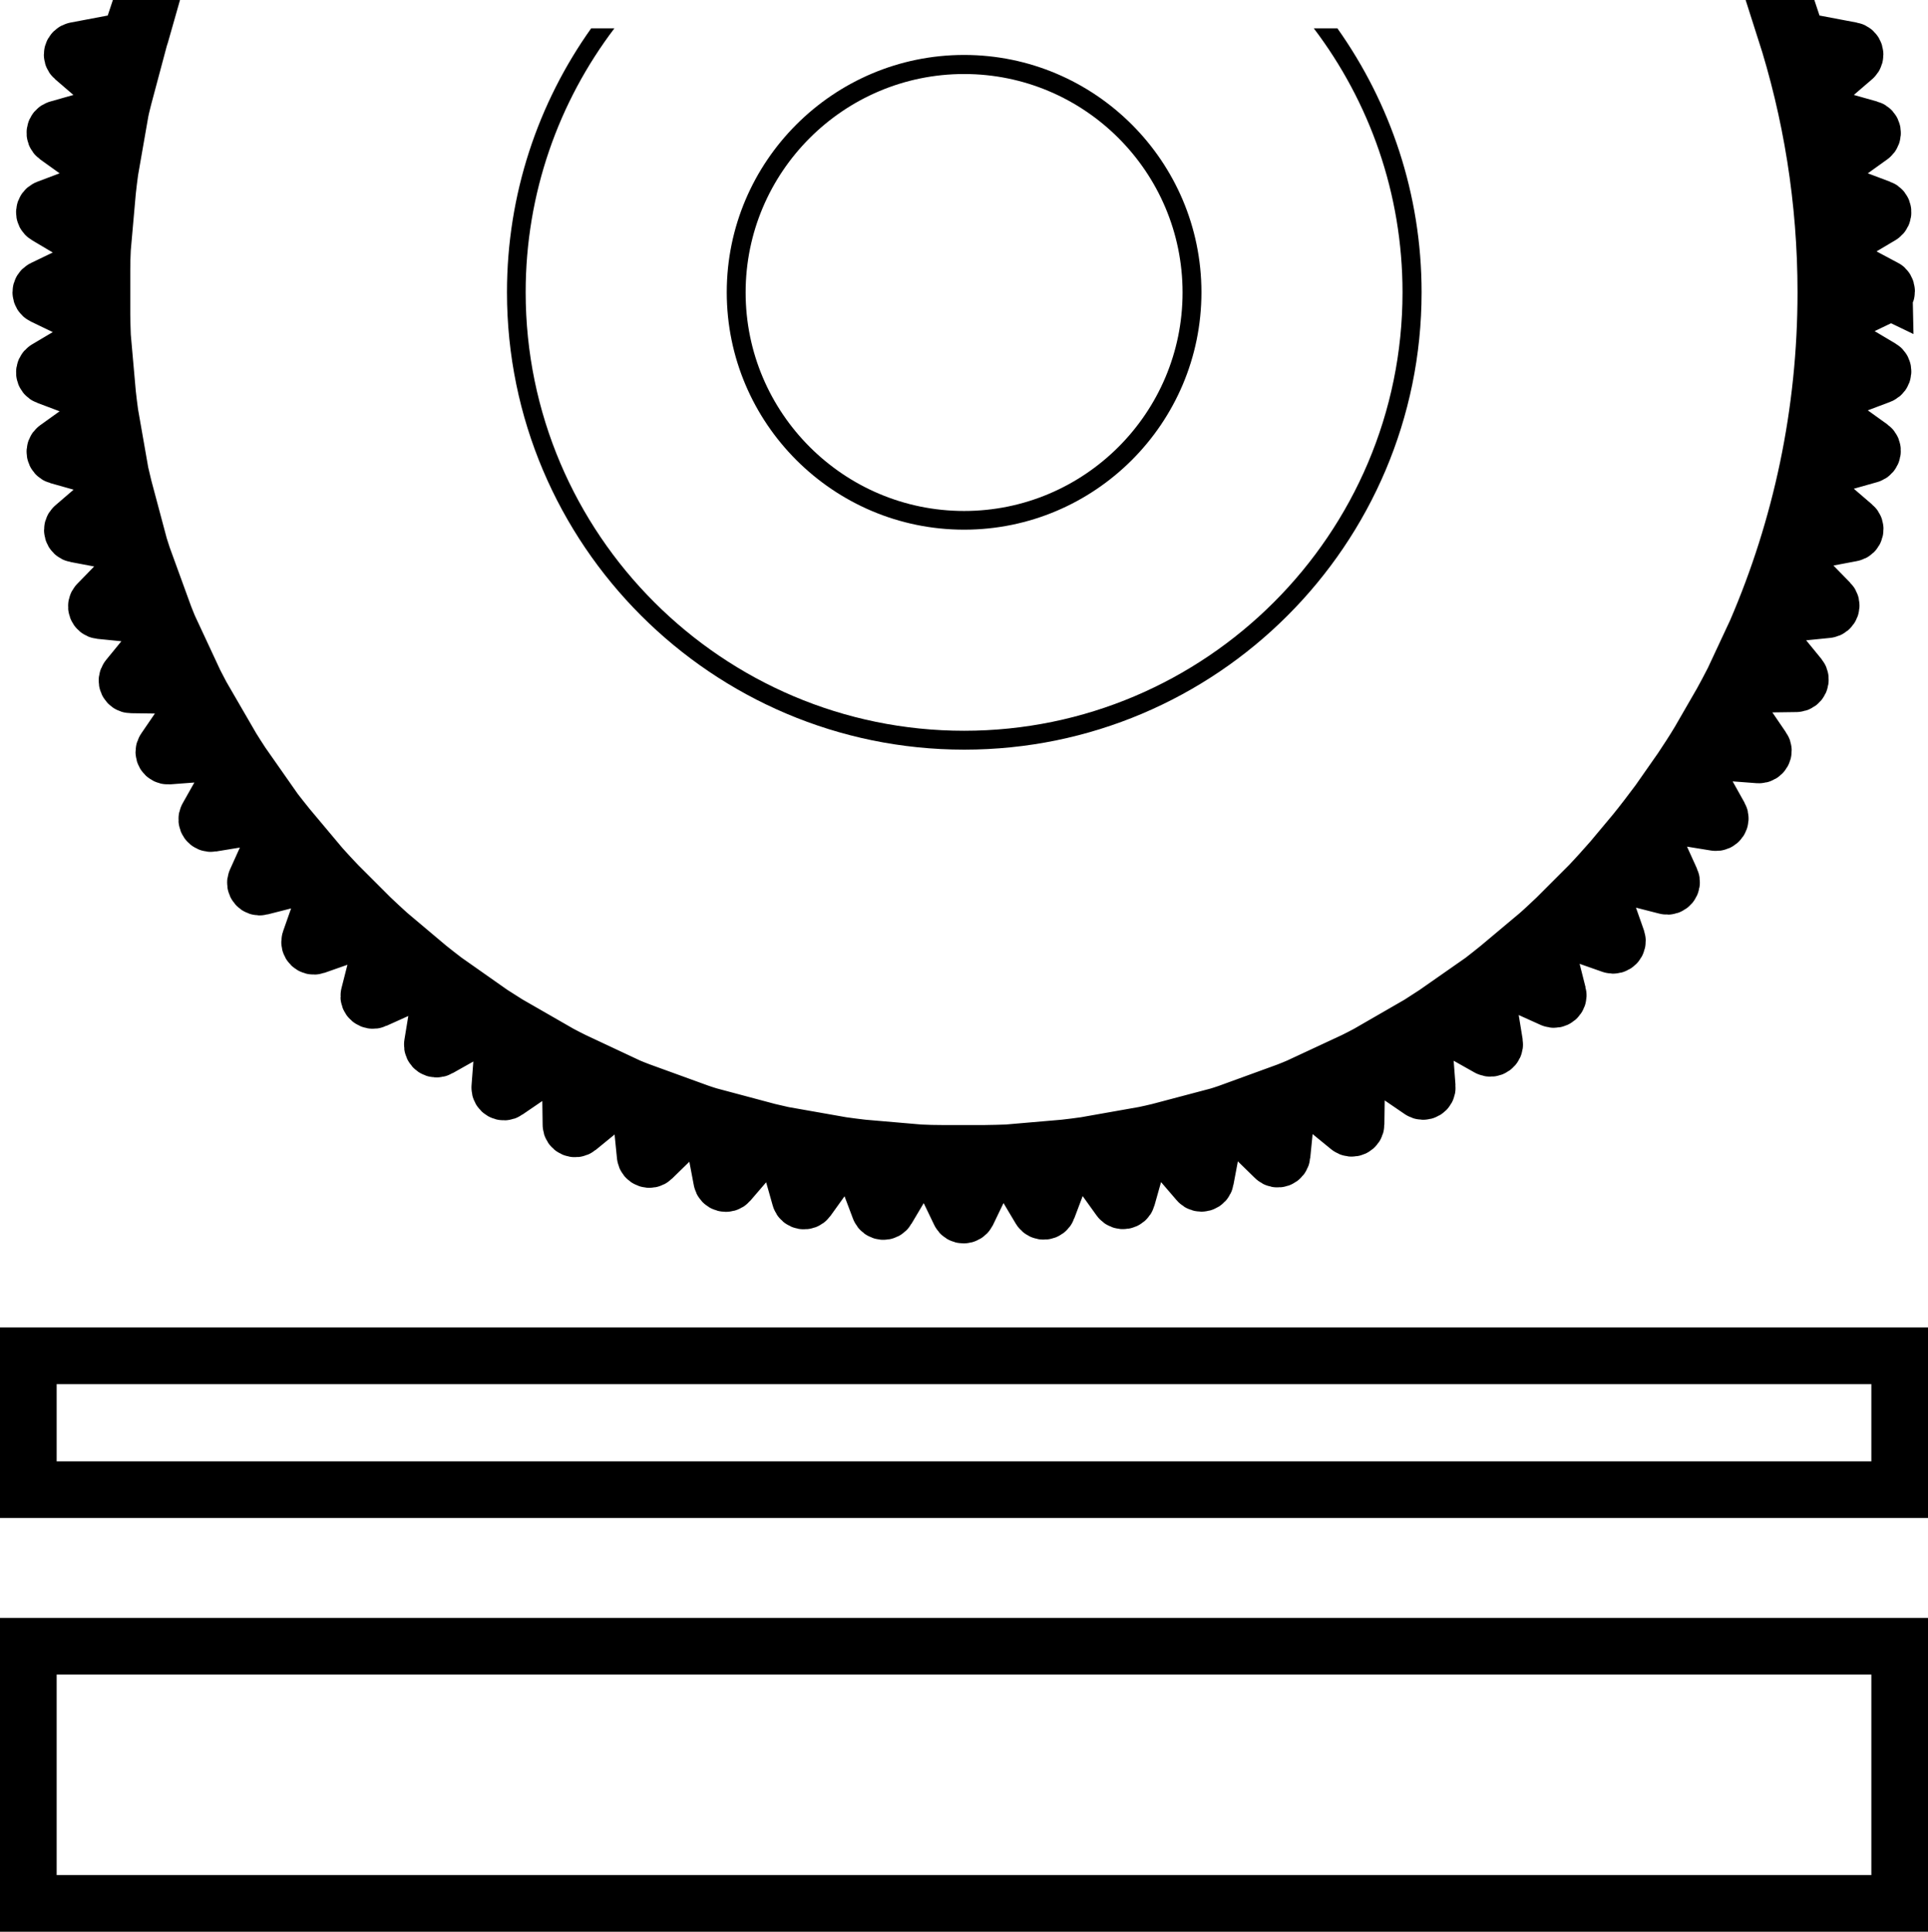 <?xml version="1.0" encoding="UTF-8"?>
<svg id="Livello_1" data-name="Livello 1" xmlns="http://www.w3.org/2000/svg" viewBox="0 0 102.11 102.3">
  <defs>
    <style>
      .cls-1 {
        fill: none;
        stroke: #000;
        stroke-miterlimit: 10;
        stroke-width: 3px;
      }
    </style>
  </defs>
  <path d="m51.06,28.05c-6.93,0-12.57-5.64-12.57-12.57s5.64-12.57,12.57-12.57,12.57,5.64,12.57,12.57-5.64,12.57-12.57,12.57Zm0-24.13c-6.38,0-11.57,5.19-11.57,11.57s5.19,11.57,11.57,11.57,11.57-5.19,11.57-11.57-5.19-11.57-11.57-11.57Z"/>
  <rect class="cls-1" x="1.5" y="87.18" width="99.11" height="13.62"/>
  <rect class="cls-1" x="1.5" y="71.8" width="99.11" height="7.09"/>
  <path class="cls-1" d="m99.79,15.28l-2.64-1.27c-.01-.36-.02-.73-.04-1.09l2.51-1.49c.16-.1.14-.34-.04-.4l-2.73-1.03c-.04-.36-.09-.72-.14-1.08l2.37-1.7c.15-.11.11-.35-.07-.4l-2.8-.79c-.07-.36-.16-.71-.25-1.07l2.21-1.9c.14-.12.08-.36-.11-.39l-2.85-.54c-.06-.21-.13-.42-.2-.63h-.5c1.42,4.41,2.19,9.1,2.19,13.98,0,6.39-1.32,12.46-3.7,17.98l-1.2,2.57c-.2.39-.4.77-.61,1.15l-1.2,2.08c-.3.5-.62.99-.94,1.47l-1.21,1.73c-.41.55-.82,1.09-1.25,1.62l-1.23,1.47c-.39.44-.78.88-1.18,1.3l-1.76,1.76c-.31.29-.62.59-.94.87l-2.11,1.77c-.29.23-.57.46-.86.68l-2.49,1.74c-.28.18-.57.37-.85.55l-2.74,1.58c-.24.13-.48.25-.72.37l-2.92,1.36h0c-.2.09-.41.17-.61.25l-3.13,1.14h0c-.19.06-.37.13-.56.18h0s-3.1.82-3.1.82c-.27.06-.53.13-.8.18l-3.11.55c-.36.05-.73.1-1.1.14l-3.02.26c-.4.02-.8.02-1.2.03h-2.26c-.4,0-.81-.01-1.2-.03l-3.02-.26c-.36-.04-.73-.09-1.09-.14l-3.12-.55c-.26-.06-.52-.12-.78-.18l-3.11-.83h0c-.19-.05-.37-.12-.56-.18h0s-3.14-1.14-3.14-1.14c-.2-.08-.4-.15-.6-.24h0s-2.92-1.37-2.92-1.37c-.24-.12-.48-.24-.72-.37l-2.75-1.58c-.28-.18-.57-.36-.85-.54l-2.49-1.75c-.29-.22-.58-.45-.87-.68l-2.09-1.76c-.33-.29-.64-.59-.96-.89l-1.74-1.74c-.3-.31-.59-.63-.88-.95l-1.77-2.11c-.23-.29-.46-.57-.68-.86l-1.75-2.5c-.18-.28-.36-.55-.53-.83l-1.6-2.76c-.12-.23-.24-.46-.36-.69l-1.37-2.94h0c-.08-.18-.15-.38-.23-.57l-1.15-3.16h0c-.06-.19-.12-.37-.18-.56h0s-.83-3.11-.83-3.11c-.06-.25-.12-.51-.18-.76l-.55-3.14c-.05-.35-.09-.7-.13-1.05l-.27-3.05c-.02-.38-.02-.77-.03-1.15v-2.35c0-.38.01-.77.03-1.15l.27-3.05c.04-.35.08-.71.13-1.06l.55-3.15c.05-.26.12-.51.18-.76l.83-3.11h0c.05-.18.12-.35.17-.53h-.5c-.07.21-.14.42-.2.63l-2.85.54c-.19.04-.25.27-.11.39l2.21,1.9c-.08.36-.17.71-.25,1.07l-2.79.79c-.18.05-.22.29-.07.4l2.37,1.7c-.05.36-.09.72-.14,1.08l-2.73,1.03c-.18.07-.2.31-.04.4l2.51,1.49c-.02.36-.03.72-.04,1.09l-2.64,1.27c-.17.08-.17.32,0,.4l2.64,1.27c.01.36.02.73.04,1.09l-2.51,1.49c-.16.1-.14.34.04.4l2.73,1.03c.04.36.09.72.14,1.08l-2.37,1.7c-.15.11-.11.35.07.4l2.8.79c.07.36.16.71.25,1.07l-2.21,1.9c-.14.12-.08.36.11.39l2.85.54c.11.35.22.7.33,1.05l-2.03,2.08c-.13.13-.05.36.14.38l2.9.29c.14.34.27.68.41,1.02l-1.84,2.25c-.12.15-.02.37.17.37l2.91.04c.17.33.33.65.5.98l-1.64,2.4c-.11.16.01.36.2.35l2.9-.22c.19.31.39.61.59.92l-1.43,2.54c-.09.17.05.36.23.33l2.87-.47c.22.29.45.57.67.86l-1.2,2.66c-.08.17.08.36.26.31l2.83-.72c.24.27.49.53.74.8l-.97,2.76c-.06.18.11.35.29.29l2.76-.97c.26.25.53.5.8.74l-.72,2.83c-.05.18.14.34.31.26l2.66-1.2c.29.23.57.46.86.67l-.47,2.87c-.03.19.17.32.33.23l2.54-1.43c.3.2.61.4.92.59l-.22,2.9c-.01.19.2.31.35.2l2.4-1.64c.32.17.65.33.98.5l.04,2.91c0,.19.22.29.37.17l2.25-1.84c.34.14.68.28,1.02.41l.29,2.9c.02.19.25.27.38.14l2.08-2.03c.35.11.7.23,1.05.33l.54,2.85c.03.19.27.25.39.11l1.9-2.21c.36.08.71.17,1.07.25l.79,2.8c.05.18.29.22.4.07l1.7-2.37c.36.05.72.09,1.08.14l1.03,2.73c.07.18.31.2.4.04l1.49-2.51c.36.02.72.03,1.09.04l1.27,2.64c.08.17.32.17.41,0l1.27-2.64c.36-.01.73-.02,1.09-.04l1.49,2.5c.1.16.34.14.4-.04l1.03-2.73c.36-.04.72-.09,1.08-.14l1.7,2.37c.11.15.35.11.4-.07l.79-2.8c.36-.07.71-.17,1.07-.25l1.9,2.21c.12.14.36.08.39-.11l.54-2.87c.35-.11.7-.21,1.04-.33l2.09,2.04c.13.13.36.05.38-.14l.29-2.91c.34-.14.68-.26,1.01-.41l2.25,1.84c.15.12.37.02.37-.17l.04-2.91c.33-.17.65-.33.98-.5l2.4,1.64c.16.11.37-.01.35-.2l-.22-2.91c.31-.19.61-.39.92-.59l2.54,1.43c.16.09.36-.05.33-.23l-.47-2.88c.29-.22.58-.44.86-.67l2.66,1.2c.17.08.36-.08.31-.26l-.72-2.84c.27-.24.54-.48.8-.73l2.76.97c.18.06.35-.11.29-.29l-.97-2.76c.25-.26.48-.53.72-.8l2.85.73c.18.05.34-.14.26-.31l-1.21-2.67c.22-.28.43-.57.65-.86l2.9.47c.19.03.32-.17.23-.33l-1.43-2.56c.2-.3.39-.6.58-.91l2.92.22c.19.01.31-.2.2-.35l-1.65-2.42c.17-.32.34-.64.51-.96l2.92-.04c.19,0,.29-.22.17-.37l-1.85-2.26c.14-.33.29-.66.43-1l2.9-.29c.19-.02.27-.25.14-.38l-2.03-2.08c.11-.35.23-.7.33-1.05l2.85-.54c.19-.03.25-.27.1-.39l-2.21-1.9c.08-.36.17-.71.25-1.07l2.8-.79c.18-.05.22-.29.07-.4l-2.37-1.7c.05-.36.09-.72.14-1.08l2.73-1.03c.18-.07.2-.31.04-.4l-2.51-1.49c.02-.36.03-.72.04-1.09l2.64-1.27c.17-.08.17-.32,0-.41Z"/>
  <path d="m69.58,1.5c2.95,3.89,4.7,8.74,4.7,13.98,0,12.8-10.42,23.22-23.22,23.22s-23.22-10.42-23.22-23.22c0-5.25,1.75-10.09,4.7-13.98h-1.23c-2.81,3.95-4.46,8.78-4.46,13.98,0,13.35,10.86,24.22,24.22,24.22s24.22-10.86,24.22-24.22c0-5.21-1.66-10.03-4.46-13.98h-1.23Z"/>
</svg>
